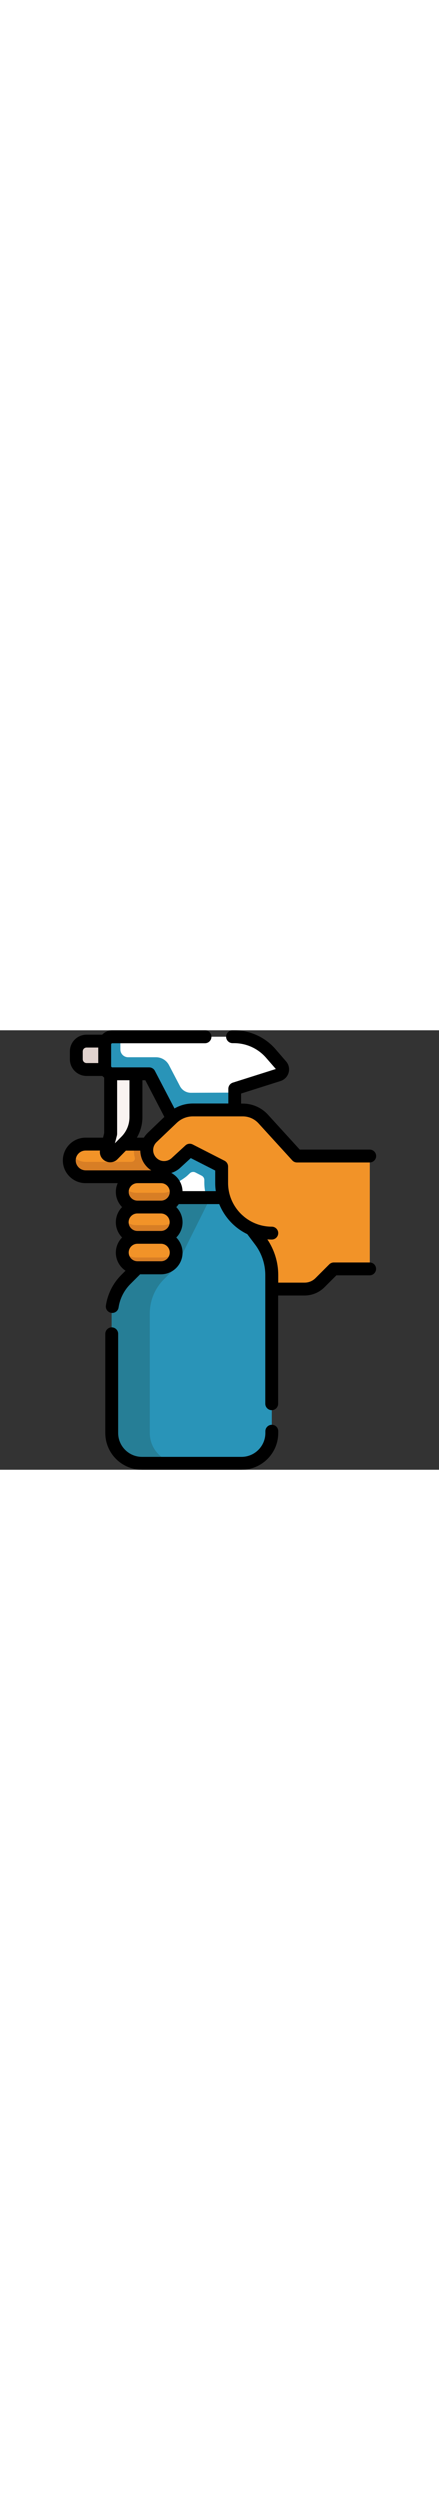 <?xml version="1.0" encoding="UTF-8"?> <svg xmlns="http://www.w3.org/2000/svg" version="1.1" id="Capa_1" x="0" y="0" viewBox="0 0 512 512" xml:space="preserve" width="90"><rect x="0" y="0" width="512" height="512" fill="#333333" stroke="none"/><style>.st0{fill:#f29328}.st1{fill:#d87e25}.st4{fill:#2994b8}</style><path class="st0" d="M355.3 301.5c6.8 0 13.3-2.7 18.1-7.5l16-16h33.8c4.5 0 8.1-3.6 8.1-8.1V154.6c0-4.5-3.6-8.1-8.1-8.1H174.6v153l180.7 2z"></path><path class="st0" d="M144.1 132.5H99.8c-10.5 0-19 8.5-19 19s8.5 19 19 19h137.6V134l-93.3-1.5z"></path><path class="st1" d="M198.6 153.3v-19.8l-41.8-.7c-1 5.1-.9 10.4.4 15.4.7 2.6-1.3 5.1-4 5.1H99.8c-7.4 0-13.8-4.2-17-10.4-1.3 2.6-2.1 5.5-2.1 8.7 0 10.5 8.5 19 19 19h137.6v-17.3h-38.7z"></path><path d="M158.5 101.1c0 10.5-4.1 20.5-11.4 27.9l-15.5 15.8c-3.2 3.2-8.6.2-7.5-4.2l5-20V19h29.5v82.1z" fill="#f9f3f1"></path><path d="M101 45.7h49.1V12.6H101c-6.6 0-12 5.4-12 12v9.1c0 6.6 5.4 12 12 12z" fill="#e1d3ce"></path><path class="st4" d="M294.5 232.9l9.1 12.1c8.7 11.5 13.4 25.6 13.4 40v184.1c0 19.5-15.8 35.3-35.3 35.3H165.6c-19.5 0-35.3-15.8-35.3-35.3V329.9c0-14.9 5.9-29.2 16.4-39.7l13.6-13.6 48-96.2h52.8l33.4 52.5z"></path><path d="M174.7 469.2V329.9c0-14.9 5.9-29.2 16.4-39.7l13.6-13.6 48-96.2h-44.5l-48 96.2-13.6 13.6c-10.5 10.5-16.4 24.8-16.4 39.7v139.2c0 19.5 15.8 35.3 35.3 35.3H210c-19.5.1-35.3-15.7-35.3-35.2z" fill="#267e96"></path><path class="st0" d="M189.9 280.2h-31.7c-9.8 0-17.7-7.9-17.7-17.7v-2.4c0-9.8 7.9-17.7 17.7-17.7h31.7c9.8 0 17.7 7.9 17.7 17.7v2.4c-.1 9.8-8 17.7-17.7 17.7z"></path><path class="st4" d="M310.1 255.5c-1.6-3.6-4.1-7.3-6.4-10.5l-9.1-12.2-33.8-52.4h-22.5c1 19.3 13.6 37.8 37.4 55.1 16.1 11.7 32.1 18.9 32.8 19.2l1.6.8z"></path><path d="M273.8 92.8v-22c0-1.5 1-2.9 2.5-3.4L325 52c4.7-1.5 6.3-7.2 3.1-10.9l-12.1-14c-10.8-12.4-26.5-19.6-43-19.6H131.1c-4.9 0-9 4-9 9v25.2c0 4.9 4 9 9 9h41.2c1.1 0 2 .6 2.5 1.5l26.1 50.2-2.1 92.8 68.2.9 6.8-103.3z" fill="#fff"></path><path class="st4" d="M224.9 72.8h-1.8c-5.4.2-10.5-2.7-13.1-7.5l-12.9-24.7c-2.9-5.6-8.8-9.2-15.1-9.2h-32.6c-4.9 0-9-4-9-9v-15H131c-4.9 0-9 4-9 9v25.2c0 4.9 4 9 9 9h41.2c1.1 0 2 .6 2.5 1.5l26.1 50.2-1.9 78.7c5.2-1.8 15.5-7.9 19.6-11.7l3-2.8c1.7-1.6 4.3-1.9 6.3-.9l7.4 3.8c1.9 1 3.1 2.9 3.1 5v3.4c0 5.7 1 12.2 3 17.8H267l6.8-103v-20l-48.9.2z" id="XMLID_614_"></path><path class="st0" d="M189.9 242.5h-31.7c-9.8 0-17.7-7.9-17.7-17.7v-2.4c0-9.8 7.9-17.7 17.7-17.7h31.7c9.8 0 17.7 7.9 17.7 17.7v2.4c-.1 9.8-8 17.7-17.7 17.7z"></path><path class="st1" d="M190.4 227h-31.7c-7.7 0-14.2-4.9-16.7-11.8-1 2.2-1.6 4.7-1.6 7.3v2.4c0 9.8 7.9 17.7 17.7 17.7h31.7c9.8 0 17.7-7.9 17.7-17.7v-2.4c0-2.1-.4-4-1-5.9-2.7 6.1-8.9 10.4-16.1 10.4zM190.4 264.7h-31.7c-7.7 0-14.2-4.9-16.6-11.8-1 2.2-1.6 4.7-1.6 7.2v2.4c0 9.8 7.9 17.7 17.7 17.7h31.7c9.8 0 17.7-7.9 17.7-17.7v-2.4c0-2.1-.4-4.1-1-5.9-2.8 6.2-9 10.5-16.2 10.5z"></path><path class="st0" d="M189.9 204.8h-31.7c-9.8 0-17.7-7.9-17.7-17.7v-2.4c0-9.8 7.9-17.7 17.7-17.7h31.7c9.8 0 17.7 7.9 17.7 17.7v2.4c-.1 9.8-8 17.7-17.7 17.7z"></path><path class="st1" d="M190.4 189.3h-31.7c-7.7 0-14.2-4.9-16.7-11.8-1 2.2-1.6 4.7-1.6 7.2v2.4c0 9.8 7.9 17.7 17.7 17.7h31.7c9.8 0 17.7-7.9 17.7-17.7v-2.4c0-2.1-.4-4-1-5.9-2.7 6.2-8.9 10.5-16.1 10.5z"></path><path class="st0" d="M307 103.3l39.3 43.2-.6 61.5c-.1 7.9-3.3 15-8.5 20.1-5.2 5.1-12.3 8.3-20.2 8.3 0 0-58.5-26.2-58.5-58.5v-12.8c0-3.9-2.2-7.4-5.6-9.1l-31.6-16.1-16.1 14.8c-3.9 3.6-8.8 5.3-13.7 5.3-6.5 0-12.9-3.1-16.9-9-5.5-8.2-4.3-19.2 2.8-26l23.6-22.6c6.4-6.2 15-9.6 23.9-9.6h58.3c9.1 0 17.7 3.8 23.8 10.5z"></path><path d="M317 459.6c-4.1 0-7.5 3.4-7.5 7.5v2.1c0 15.3-12.5 27.8-27.8 27.8H165.6c-15.3 0-27.8-12.5-27.8-27.8V353.6c0-4.1-3.4-7.5-7.5-7.5s-7.5 3.4-7.5 7.5v115.6c0 23.6 19.2 42.8 42.8 42.8h116.1c23.6 0 42.8-19.2 42.8-42.8v-2.1c0-4.2-3.3-7.5-7.5-7.5zM431.2 270.5h-41.9c-2 0-3.9.8-5.3 2.2l-16 16c-3.4 3.4-7.9 5.3-12.8 5.3h-30.7v-9c0-14.7-4.5-29.2-12.7-41.4 1.7.1 3.4.2 5.2.2 4.1 0 7.5-3.4 7.5-7.5s-3.4-7.5-7.5-7.5c-28.1 0-51-22.9-51-51v-19.1c0-2.8-1.6-5.4-4.1-6.7l-37.2-19c-2.8-1.4-6.2-1-8.5 1.2L200.1 149c-2.8 2.5-6.5 3.7-10.2 3.3-3.7-.4-7-2.5-9.1-5.6-3.5-5.2-2.7-12.1 1.8-16.4l23.6-22.5c5.1-4.8 11.7-7.5 18.7-7.5h58.3c6.9 0 13.5 2.9 18.2 8l39.4 43.2c1.4 1.6 3.4 2.5 5.5 2.5h84.9c4.1 0 7.5-3.4 7.5-7.5s-3.4-7.5-7.5-7.5h-81.6l-37.1-40.7c-7.5-8.2-18.1-12.9-29.3-12.9h-2V73.7l46-14.6c4.6-1.5 8.1-5.1 9.4-9.7 1.3-4.6.2-9.6-3-13.2l-12.1-14C309.4 8.1 291.7 0 273 0h-1.8c-4.1 0-7.5 3.4-7.5 7.5s3.4 7.5 7.5 7.5h1.8c14.3 0 27.9 6.2 37.3 17l11.4 13.1L271.5 61c-3.1 1-5.2 3.9-5.2 7.2v17.1h-41.4c-7.6 0-14.9 2-21.4 5.8l-22.9-43.9c-1.3-2.5-3.9-4-6.7-4H131c-.8 0-1.4-.7-1.4-1.4V16.5c0-.8.7-1.4 1.4-1.4h108.1c4.1 0 7.5-3.4 7.5-7.5S243.3 0 239.2 0H131.1c-4.7 0-8.9 2-11.9 5.1H101c-10.8 0-19.5 8.7-19.5 19.5v9.1c0 10.8 8.7 19.5 19.5 19.5h18.3c.7.7 1.4 1.3 2.2 1.9v64.6l-1.3 5.4H99.8c-14.6 0-26.5 11.9-26.5 26.5s11.9 26.5 26.5 26.5h37.5c-1.4 3.1-2.2 6.5-2.2 10.2 0 6.9 2.8 13.1 7.3 17.7-4.5 4.5-7.3 10.8-7.3 17.7s2.8 13.1 7.3 17.7c-4.5 4.5-7.3 10.8-7.3 17.7 0 8.7 4.5 16.5 11.3 21l-5 5c-9.6 9.6-15.9 22.2-17.9 35.6-.6 4.1 2.2 7.9 6.3 8.5.4.1.8.1 1.1.1 3.7 0 6.9-2.7 7.4-6.4 1.5-10.2 6.4-19.9 13.7-27.2l11.4-11.4h24.3c13.9 0 25.2-11.3 25.2-25.2 0-6.9-2.8-13.1-7.3-17.7 4.5-4.5 7.3-10.8 7.3-17.7s-2.8-13.1-7.3-17.7c1.1-1.1 2-2.3 2.9-3.5h47.2c6.2 15.3 17.9 27.9 32.7 35l9.1 12.1c7.7 10.2 11.9 22.8 11.9 35.5v150c0 4.1 3.4 7.5 7.5 7.5s7.5-3.4 7.5-7.5V309h30.7c8.8 0 17.1-3.4 23.4-9.7l13.8-13.8h38.8c4.1 0 7.5-3.4 7.5-7.5s-3.2-7.5-7.4-7.5zM191.7 100.9l-19.5 18.7c-1.7 1.7-3.2 3.5-4.4 5.5h-8.2c4.2-7.2 6.5-15.4 6.5-23.9v-43h3.4l22.2 42.7zm-55.3 21.5c.1-.6.2-1.2.2-1.8V58.2H151v43c0 8.5-3.3 16.6-9.3 22.7l-7.7 7.8 2.4-9.3zM96.5 33.7v-9.1c0-2.5 2-4.5 4.5-4.5h13.6v18.1H101c-2.5 0-4.5-2-4.5-4.5zm-8.2 117.9c0-6.4 5.2-11.5 11.5-11.5h16.8c-.7 4.9 1.6 9.6 6 12.1 1.9 1 3.9 1.6 5.9 1.6 3.1 0 6.2-1.2 8.5-3.6l9.8-10h16.8c.1 5.2 1.6 10.5 4.7 15.1 2.2 3.2 4.9 5.9 8.1 7.9H99.8c-6.3-.1-11.5-5.3-11.5-11.6zm99.5 26.5c5.6 0 10.2 4.6 10.2 10.2s-4.6 10.2-10.2 10.2h-27.5c-5.6 0-10.2-4.6-10.2-10.2s4.6-10.2 10.2-10.2h27.5zm10.1 45.5c0 5.6-4.6 10.2-10.2 10.2h-27.5c-5.6 0-10.2-4.6-10.2-10.2s4.6-10.2 10.2-10.2h27.5c5.7.1 10.2 4.6 10.2 10.2zm-10.1 45.5h-27.5c-5.6 0-10.2-4.6-10.2-10.2s4.6-10.2 10.2-10.2h27.5c5.6 0 10.2 4.6 10.2 10.2s-4.6 10.2-10.2 10.2zm25.1-81.7c-.3-9.1-5.5-17.1-13.1-21.2 3.8-1.2 7.4-3.2 10.4-6l12.3-11.3 28.5 14.5v14.5c0 3.2.2 6.4.7 9.5h-38.8z"></path></svg> 